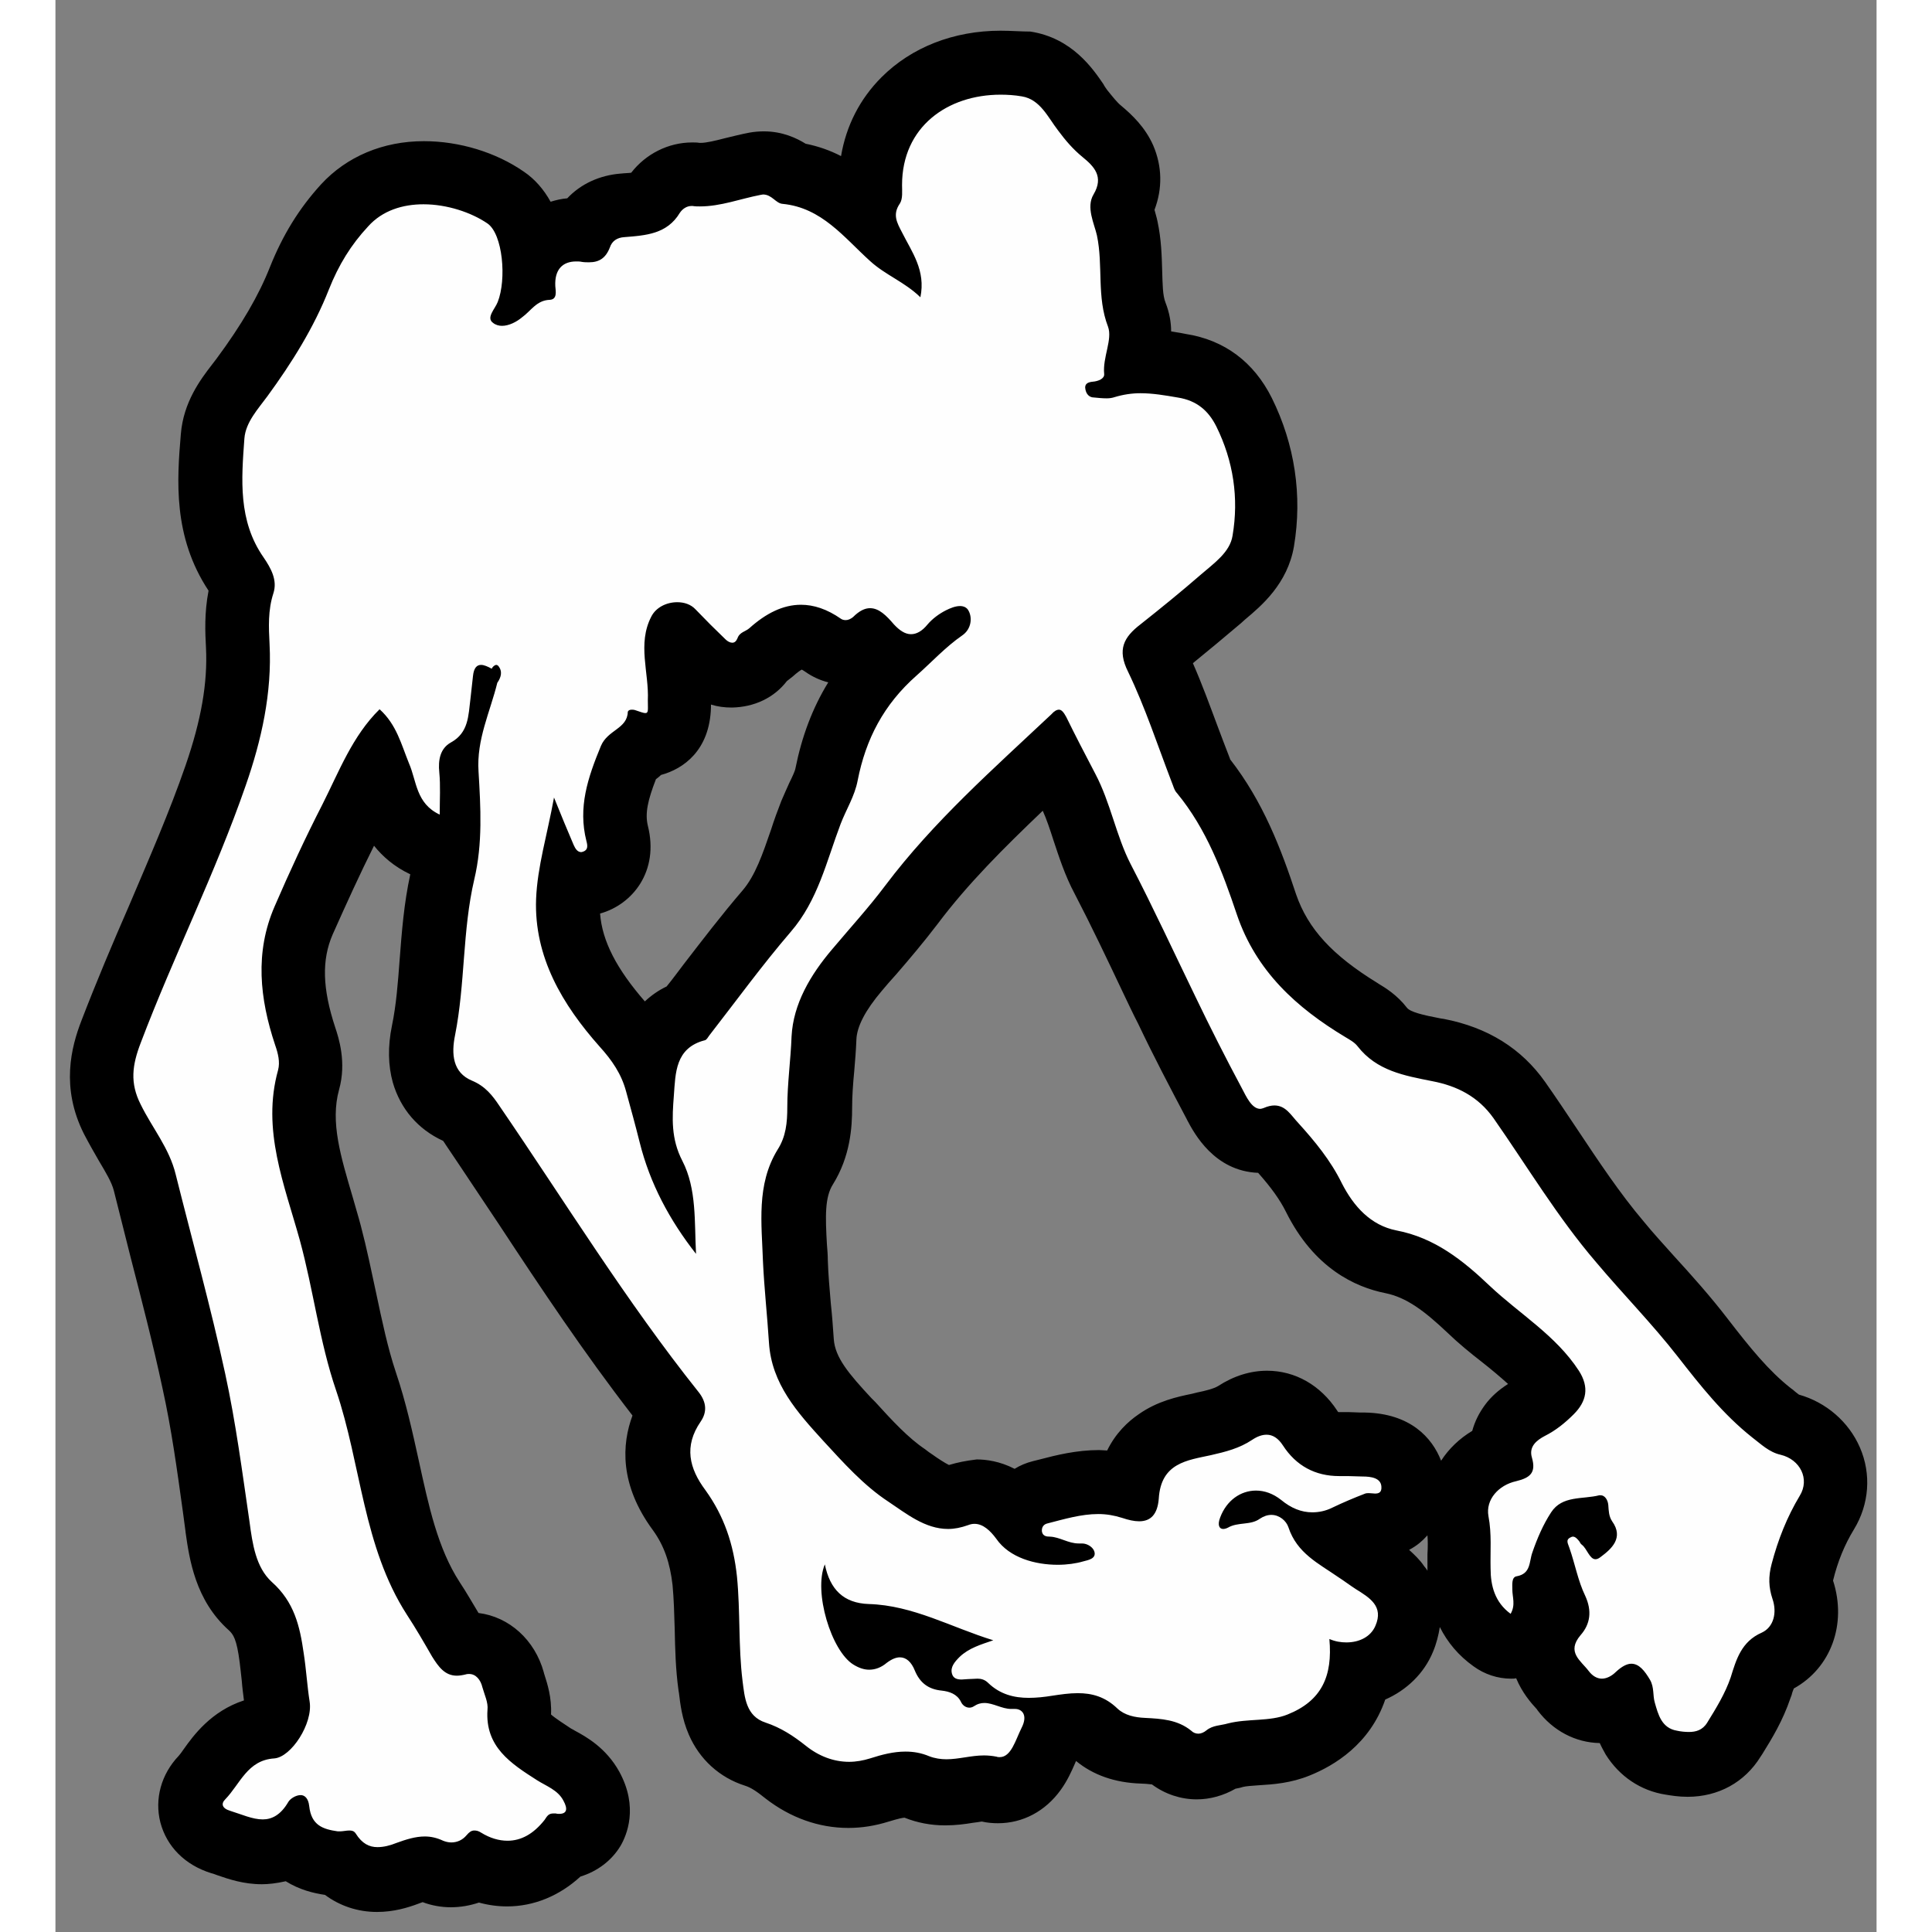 <?xml version="1.0" encoding="utf-8"?>
<!-- Generator: Adobe Illustrator 24.1.0, SVG Export Plug-In . SVG Version: 6.00 Build 0)  -->
<svg version="1.1" id="Livello_1" xmlns="http://www.w3.org/2000/svg" xmlns:xlink="http://www.w3.org/1999/xlink" x="0px" y="0px"
	 viewBox="0 0 427 453" style="enable-background:new 0 0 427 453;" width="50" height="50" xml:space="preserve">
<rect x="0" y="0" width="427" height="453" fill="#808080" stroke="none"/>
<style type="text/css">
	.st0{fill:#FEFEFE;}
</style>
<g>
	<path class="st0" d="M75.6,440.8c-3.5,0-6.6-1.3-9.1-3.7c-0.5,0-0.9,0-1.4-0.1c-4.2-0.6-7.5-2.2-9.7-4.5c-2.4,1.4-4.8,1.8-6.8,1.8
		c-3,0-5.6-0.9-7.9-1.7c-0.6-0.2-1.2-0.4-1.8-0.6c-4.8-1.5-6.3-4.8-6.8-6.6c-0.8-3,0.1-6.1,2.4-8.5c0.6-0.6,1.2-1.5,1.9-2.5
		c2.3-3.2,6.1-8.4,13.5-9.3c1.1-1,2.4-3.6,2.3-4.7c-0.4-2.3-0.6-4.7-0.9-6.9c-0.2-1.6-0.3-3.1-0.5-4.6c-0.8-5.6-1.8-9.2-5.1-12.1
		c-5.7-5.2-6.8-12.5-7.6-18.5l-0.7-4.6c-1.4-9.8-2.8-19.9-4.9-29.7c-2.2-10.4-5-20.9-7.6-31.1c-1.3-5-2.6-10.2-3.9-15.4
		c-0.7-3-2.4-5.8-4.4-9c-1.1-1.8-2.2-3.7-3.3-5.8c-4.1-8.1-2.5-15-0.3-20.6c3.4-9,7.3-17.9,11-26.5c4.7-10.9,9.6-22.2,13.5-33.5
		c4-11.5,5.7-21.2,5.2-30.4c-0.2-4-0.5-9,1.1-14.2c-0.1-0.3-0.4-0.9-1.2-2.1c-7.6-10.8-6.6-22.5-5.8-32.8c0.4-5.4,3.4-9.3,5.8-12.4
		c0.4-0.5,0.7-0.9,1.1-1.4c6.3-8.7,10.6-16.1,13.5-23.3c2.6-6.7,6-12.1,10.6-17.1s11-7.7,18.5-7.7c6.7,0,13.9,2.2,19.2,5.9
		c3.7,2.6,5.7,7.5,6.4,12.6c0.4-0.6,0.8-1.1,1.2-1.5c1.6-1.6,4.4-3.6,9-3.6c0.5,0,1,0,1.6,0.1c1.8-3.4,5.2-5.5,9.2-5.8h0.1
		c5-0.4,6.2-0.7,7.1-2.1c2-3.2,5.4-5.2,9.1-5.2c0.3,0,0.6,0,1,0c0.3,0,0.7,0,1,0c2.3,0,4.9-0.7,7.6-1.4c1.7-0.4,3.4-0.9,5.2-1.2
		c0.7-0.1,1.4-0.2,2-0.2c3.3,0,5.6,1.5,6.9,2.5c7.2,1.1,12.5,5,16.8,9c0.1-1.5,0.5-3.1,1.4-4.8c0-0.1,0-0.2,0-0.3c0-0.4,0-0.8,0-1.1
		c0-8,2.7-15,7.9-20.2c5.6-5.6,13.6-8.7,22.6-8.7c2,0,4.1,0.2,6.1,0.5c6.6,1,9.9,5.9,12.1,9.1c0.4,0.6,0.8,1.3,1.2,1.7
		c1.6,2,2.9,3.6,4.5,4.9c8.2,6.7,7.2,13.3,4.6,17.9c0.1,0.6,0.4,1.5,0.6,2.2c0.3,0.9,0.5,1.7,0.7,2.7c0.8,3.6,0.9,7,1,10.3
		c0.1,3.8,0.2,7.1,1.3,10c1.4,3.7,0.6,7.3,0,10c-0.1,0.3-0.1,0.6-0.2,1c0.3,0,0.6,0,0.8,0c3.3,0,6.4,0.5,9.4,1l0.5,0.1
		c6.6,1.1,11.6,4.7,14.6,10.9c4.7,9.4,6.2,19.8,4.5,30.2c-1,6.1-5.5,9.9-8.8,12.6c-0.4,0.3-0.7,0.6-1.1,0.9
		c-4.9,4.2-9.8,8.2-14.4,11.9c-0.6,0.5-1,0.8-1.2,1c0.1,0.2,0.2,0.5,0.4,0.9c3,6.1,5.3,12.5,7.6,18.6c0.9,2.6,1.9,5.2,2.9,7.8
		c0.1,0.2,0.2,0.5,0.3,0.8c0,0.1,0.1,0.2,0.1,0.3c7.5,9.3,11.5,20.1,15,30.3c3.3,9.8,10.2,17.5,22.3,24.8l0.3,0.2
		c1.2,0.7,3,1.8,4.5,3.7c2.5,3.2,6.3,4.1,12.4,5.3l0.7,0.1c8.5,1.7,14.7,5.5,19.1,11.7c2.5,3.6,4.9,7.2,7.3,10.7
		c5.3,8,10.3,15.5,16.3,22.5c2.4,2.8,4.9,5.6,7.3,8.2c4.1,4.5,8.3,9.2,12.2,14.2c4.6,5.9,9.8,12.7,16.2,17.7c0.3,0.3,0.6,0.5,1,0.8
		c1.1,0.9,2.2,1.8,2.8,1.9c4.6,1.1,8.4,4.2,10.2,8.3c1.7,4,1.4,8.6-0.9,12.4c-2.5,4.2-4.4,8.8-5.7,14c-0.4,1.6-0.4,2.6,0.1,4
		c2.4,7.2-0.4,14.4-6.6,17.1c-1.3,0.6-1.7,1.3-3,5.2l-0.3,0.8c-1.5,4.4-3.8,8.2-5.9,11.5L394,408c-1.3,2.2-4.5,5.8-10.7,5.8l0,0
		c-1.5,0-2.9-0.2-3.9-0.4c-8.4-1.3-10.4-8.8-11.2-12.1c-0.1-0.4-0.2-0.8-0.3-1.2c-1.5,0.7-3.1,1.1-4.8,1.1c-3.6,0-6.8-1.7-9.1-4.8
		c-0.1-0.2-0.4-0.5-0.7-0.8c-6.6-7.3-4.1-13.3-0.8-17c0.1-0.1,0.1-0.2,0.2-0.2c0-0.1-0.1-0.4-0.3-0.8c-0.6-1.3-1.1-2.6-1.5-3.9
		c-0.3,0.3-0.6,0.7-1,1c0.1,1.9,0.1,4.5-1.5,7.4c-1,1.9-2.8,3.3-4.9,3.8c-0.6,0.1-1.1,0.2-1.7,0.2c-1.6,0-3.1-0.5-4.4-1.4
		c-7.6-5.6-7.8-13.9-7.8-16.6c0-1.2,0-2.4,0-3.6c0-2.8,0.1-5.2-0.4-7.5c-1.3-7,2.9-13.6,9.9-16.2c0-3.1,1.2-7.5,7.2-10.6
		c1.6-0.8,3.2-2,4.9-3.7c0.2-0.2,0.3-0.3,0.4-0.4c-0.1-0.1-0.1-0.2-0.2-0.4c-3-4.6-7.4-8.2-12.1-12c-2.5-2.1-5.2-4.2-7.7-6.5
		c-6-5.7-11.5-9.8-18.2-11.1c-5.3-1-12.8-4.5-18-15.1c-2.4-4.9-6.1-9.2-9-12.4c-0.4-0.4-0.7-0.8-1-1.2c-0.8,0.2-1.6,0.3-2.4,0.3
		c-6.3,0-9.3-5.6-10.7-8.3l-0.2-0.4c-3.8-7.1-7.6-14.5-11.2-22c-1.2-2.5-2.4-5.1-3.7-7.6c-3.6-7.6-7.4-15.5-11.3-23
		c-2-3.8-3.3-7.7-4.5-11.5c-1.2-3.5-2.2-6.8-3.8-9.7l-0.3-0.5c-1.1-2.2-2.3-4.4-3.5-6.7c-0.2,0.2-0.4,0.4-0.7,0.6
		c-11.8,11-22.9,21.3-32.2,33.7c-3,4-6.2,7.7-9.4,11.3c-1.1,1.3-2.3,2.6-3.4,4c-5,5.9-7.5,11.1-7.7,15.9c-0.1,2.4-0.3,4.7-0.5,7
		c-0.3,3.2-0.5,6.3-0.5,9.2c0,3.9-0.3,9-3.4,14c-3.2,5.2-2.8,11.4-2.5,18.6c0.1,1.2,0.1,2.3,0.2,3.5c0.1,3.4,0.4,6.9,0.8,10.5
		c0.2,2.7,0.5,5.5,0.6,8.2c0.4,6.7,4.5,11.7,10.8,18.4l0.9,0.9c4.3,4.7,8.4,9.1,13.1,12.2c0.6,0.4,1.2,0.8,1.8,1.2
		c2.9,2,5.7,3.9,8,3.9c0.6,0,1.3-0.1,2.1-0.4c1.3-0.5,2.7-0.8,4.1-0.8c2.5,0,6.1,0.8,9.4,4.5c1.2-2,3.2-3.6,5.7-4.2
		c0.6-0.1,1.1-0.3,1.7-0.4c3.6-0.9,7.7-2,12-2c2.4,0,4.7,0.3,7,1c1.9-11.2,11.6-13.3,16.4-14.3c0.4-0.1,0.9-0.2,1.3-0.3
		c2.8-0.6,5.3-1.3,7.3-2.5c2.5-1.6,5-2.4,7.5-2.4c2.3,0,6.8,0.8,10.1,5.9c1.7,2.7,3.8,3.8,6.9,3.8c0.2,0,0.4,0,0.7,0
		c0.5,0,0.9,0,1.4,0c0.8,0,1.6,0,2.4,0.1c0.4,0,0.9,0,1.3,0c10.4,0.2,11.6,7.3,11.7,9.5c0.2,3.5-1.4,5.8-2.4,6.8
		c-1.2,1.2-3.3,2.7-6.7,2.7c-0.2,0-0.4,0-0.7,0c-1.9,0.7-3.8,1.6-5.7,2.5l-0.4,0.2c-0.6,0.3-1.1,0.5-1.7,0.7
		c0.6,0.4,1.2,0.8,1.8,1.2c0.7,0.5,1.4,0.9,2.1,1.4c0.5,0.3,1,0.7,1.4,1c0.8,0.6,1.6,1.1,2.4,1.6c2,1.2,4.5,2.8,6.4,5.2
		c2.7,3.6,3.2,8.1,1.3,12.6c-1.8,4.3-5.7,7.3-10.5,8.2c-1.4,7.9-6.2,13.5-14.2,16.7c-3.4,1.3-6.8,1.6-9.8,1.8
		c-1.9,0.1-3.7,0.3-5.1,0.6c-0.8,0.2-1.5,0.3-2.1,0.4c-0.2,0-0.4,0.1-0.5,0.1c-1.8,1.4-4,2.1-6.2,2.1c-2.4,0-4.6-0.8-6.5-2.4
		c-1.2-1-3.3-1.1-6.3-1.3c-4.9-0.2-8.6-1.6-11.4-4.3c-1.1-1.1-2.2-1.5-4.1-1.5c-1.5,0-3.3,0.3-4.8,0.5c-0.1,0-0.2,0-0.3,0
		c-0.2,1.1-0.6,2.3-1.3,3.5c-0.2,0.5-0.5,1-0.7,1.5c-1.3,3.1-4.1,9.4-11.1,9.4c-0.8,0-1.7-0.1-2.5-0.3c-0.3-0.1-0.7-0.1-1.2-0.1
		c-1,0-2.1,0.2-3.4,0.4c-1.6,0.2-3.4,0.5-5.4,0.5c-2.5,0-4.7-0.4-6.8-1.3c-0.9-0.4-1.8-0.5-2.8-0.5c-1.9,0-4.1,0.6-6,1.2
		c-2.4,0.8-4.8,1.1-7.2,1.1c-5.2,0-10.3-1.9-14.8-5.4c-2.1-1.7-4.4-3.3-7.1-4.2c-8.9-2.9-9.9-11.4-10.4-15.4l-0.1-0.6
		c-0.6-4.7-0.7-9.2-0.8-13.7c-0.1-3.8-0.2-7.3-0.5-10.9c-0.7-6.7-2.6-11.9-6-16.6c-7.2-9.8-5.3-18-2-23.5
		c-12.3-15.4-23.2-32-33.8-48c-4.1-6.2-8.3-12.6-12.6-18.8c-1.4-2-2-2.8-3-3.2c-3.4-1.4-11.1-6.1-8.5-19.1
		c1.1-5.2,1.5-10.6,1.9-16.3c0.5-6.7,1-13.6,2.7-20.5c0.5-2.1,0.8-4.2,1-6.3c-0.6,0.2-1.3,0.3-1.9,0.3c-1.1,0-2.1-0.2-3.1-0.7
		c-7.3-3.4-9.1-9.7-10.2-13.5c-0.3-0.9-0.5-1.8-0.8-2.4c-0.3-0.6-0.5-1.2-0.7-1.9c-1.2,2.2-2.3,4.5-3.4,6.9
		c-0.8,1.7-1.6,3.4-2.5,5.1c-3.7,7.4-7.4,15.1-11.1,23.5c-3.4,7.7-3.3,16.1,0.4,27.1c1,3.1,1.8,6.5,0.8,10.2
		c-2.7,9.6,0.2,19.2,3.2,29.4c0.6,2.1,1.3,4.3,1.9,6.5c1.4,5.1,2.5,10.3,3.5,15.4c1.4,6.8,2.7,13.2,4.8,19.4
		c2.3,6.6,3.7,13.4,5.2,20c2.5,11.2,4.8,21.9,10.7,31c1.6,2.5,3.1,5.1,4.6,7.5c0.5,0.8,1,1.7,1.5,2.5c0.1,0.2,0.3,0.5,0.4,0.6
		c0.6-0.1,1.3-0.2,1.9-0.2c4.9,0,8.9,3.4,10.4,8.6c0.1,0.4,0.2,0.7,0.3,1.1c0.6,1.7,1.3,4,1.1,6.7c-0.2,3.8,1.5,5.5,8.1,9.7
		c0.4,0.2,0.8,0.5,1.3,0.8c2.1,1.2,5.4,3,7.4,6.7c2.5,4.5,1.6,7.9,0.4,9.9c-0.7,1.2-2.6,3.7-6.7,4.2c-4.7,5.2-9.9,6.4-13.5,6.4
		c-2.3,0-4.7-0.5-7-1.4c-1.8,1.1-4,1.7-6.2,1.7c-1.8,0-3.6-0.4-5.2-1.2c-0.5-0.2-0.8-0.3-1-0.3c-1,0-2.5,0.5-4,1.1
		C80.6,440.1,78.3,440.8,75.6,440.8z M190.6,384.2l0.1-0.1c-0.1,0-0.2,0-0.2,0C190.5,384.2,190.5,384.2,190.6,384.2z M120.7,206.9
		c-0.2,1.4-0.3,2.8-0.4,4.2c-0.3,9.7,3.8,19,13,29.3c1.8,2,3.9,4.6,5.5,7.7c1.2-4.1,3.7-8.5,9.4-10.7c1.7-2.2,3.4-4.4,5.1-6.7
		c4.3-5.6,8.8-11.5,13.5-17c3.9-4.6,6-10.5,8.1-16.7c0.7-2.1,1.5-4.3,2.3-6.4c0.5-1.4,1.1-2.6,1.7-3.9c0.9-1.9,1.6-3.5,1.9-5
		c2.1-10.8,6.7-19.6,14.1-26.9c-1.3-0.7-2.5-1.8-3.8-3.2c-0.1-0.1-0.1-0.1-0.2-0.2c-1.6,1.1-3.5,1.7-5.5,1.7s-3.8-0.6-5.4-1.7
		c-1.9-1.3-3.6-2-5.1-2c-2,0-4.4,1.2-7.1,3.6c-0.6,0.5-1.2,0.9-1.7,1.2c-1.6,2.5-4.3,4.1-7.4,4.1c-2.5,0-4.9-1-6.9-2.9l-0.4-0.4
		c-1.8-1.8-3.7-3.6-5.6-5.6c-0.5,1.9-0.3,4.2,0.1,7.4c0.3,2.4,0.6,5,0.4,7.9c0,0.3,0,0.7,0,0.9c-0.2,8-6.1,9-7.8,9.1
		c-1,1.2-2.1,2-2.9,2.6c-0.3,0.2-0.7,0.5-0.9,0.7c-3,7.4-4.3,12.2-3,17.4c1.8,7.2-2.9,10.6-6,11.5c-0.8,0.2-1.6,0.3-2.4,0.3
		C122.5,207.3,121.6,207.1,120.7,206.9z"/>
	<path d="M221.6,22.2c1.6,0,3.3,0.1,5,0.4c4.3,0.7,6.1,4.9,8.5,8c1.7,2.3,3.5,4.4,5.7,6.2c2.7,2.2,5.1,4.6,2.6,8.8
		c-1.8,3,0.2,6.9,0.8,9.6c1.5,7.1-0.1,14.4,2.6,21.4c1.1,3-1.3,7.2-0.9,11.1c0.1,1.1-1.4,1.7-2.7,1.8c-1.1,0.1-2,0.5-1.7,1.8
		c0.2,1.1,0.9,1.9,2,1.9c1,0.1,2,0.2,3,0.2c0.7,0,1.3-0.1,1.9-0.3c2-0.6,4-0.9,6-0.9c2.9,0,5.8,0.5,8.7,1c4.6,0.7,7.3,3.2,9.1,6.8
		c4,8.1,5.3,16.8,3.8,25.6c-0.6,3.9-4.4,6.5-7.4,9.1c-4.6,4-9.4,7.9-14.2,11.7c-3.9,3-5.5,5.9-2.9,11.1c4,8.3,6.9,17.2,10.2,25.8
		c0.4,0.9,0.6,2,1.3,2.7c6.9,8.4,10.6,18.3,14,28.4c4.5,13.3,14,21.9,25.5,28.8c1,0.6,2.1,1.2,2.8,2.1c4.5,5.8,11,6.9,17.5,8.2
		c5.8,1.1,10.8,3.6,14.4,8.7c7.9,11.3,15,23.2,24,33.7c6.3,7.5,13.2,14.5,19.2,22.2c5.3,6.8,10.6,13.5,17.4,18.9
		c2.1,1.6,4,3.5,6.7,4.1c4.6,1.1,6.9,5.7,4.5,9.6c-3,5-5.1,10.3-6.6,16c-0.8,3-0.7,5.5,0.2,8.2c1.1,3.2,0.3,6.6-2.5,7.9
		c-4.8,2.1-6,6.3-7.3,10.5c-1.3,3.8-3.4,7.2-5.5,10.6c-1.1,1.8-2.7,2.2-4.3,2.2c-0.9,0-1.9-0.1-2.8-0.3c-3.6-0.6-4.4-3.8-5.2-6.6
		c-0.5-1.7-0.1-3.5-1.1-5.3c-1.3-2.2-2.6-3.8-4.4-3.8c-1,0-2.2,0.6-3.6,1.9c-1,1-2.2,1.6-3.3,1.6c-1.1,0-2.2-0.6-3.1-1.8
		c-1.8-2.4-5.3-4.4-1.9-8.4c2.3-2.6,2.7-5.7,1.1-9.2c-1.7-3.5-2.4-7.5-3.7-11.2c-0.3-1-1-1.9,0.2-2.5c0.2-0.1,0.4-0.2,0.6-0.2
		c0.6,0,1.1,0.6,1.5,1.1c0.2,0.3,0.3,0.6,0.6,0.8c1.2,0.9,1.8,3.4,3.2,3.4c0.4,0,0.8-0.2,1.3-0.6c2.4-1.8,5.4-4.4,2.6-8.3
		c-0.8-1.2-0.8-2.5-0.9-3.8c-0.1-1.2-0.8-2.3-1.8-2.3c-0.1,0-0.2,0-0.3,0c-3.9,1-8.7,0-11.3,4c-1.9,2.9-3.3,6.2-4.4,9.4
		c-0.8,2.2-0.3,5-3.7,5.6c-1.2,0.2-1,1.9-1,3.1c0,1.8,0.8,3.6-0.4,5.7c-3.7-2.7-4.7-6.6-4.7-10.6c-0.1-4.1,0.3-8.1-0.5-12.3
		c-0.7-3.9,2.4-7.3,6.5-8.2c3.3-0.8,4.7-2,3.7-5.5c-0.8-2.6,1.1-4.1,3-5.1c2.6-1.3,4.8-3.1,6.8-5.1c3-3,3.7-6.3,1.2-10.2
		c-5.4-8.3-13.9-13.3-20.9-19.9c-6.2-5.9-12.9-11.3-21.9-13c-6-1.2-10-5.6-12.8-11.1c-2.6-5.3-6.3-9.8-10.2-14.1
		c-1.7-1.8-2.9-4.1-5.6-4.1c-0.7,0-1.6,0.2-2.5,0.6c-0.3,0.1-0.6,0.2-0.8,0.2c-2,0-3.3-2.9-4.3-4.8c-3.8-7.1-7.5-14.4-11-21.7
		c-5-10.3-9.8-20.7-15.1-30.9c-3.4-6.6-4.7-14.4-8.3-21.2c-2.3-4.4-4.6-8.8-6.8-13.3c-0.6-1.1-1.1-1.7-1.7-1.7
		c-0.5,0-1.1,0.3-1.8,1.1c-13.6,12.8-27.6,25.1-38.9,40.1c-3.9,5.2-8.3,10-12.5,15c-5.1,6-9.1,12.8-9.5,20.4c-0.2,5.5-1,11.1-1,16.6
		c0,3.6-0.3,6.9-2.3,10c-5,8.2-3.7,17.3-3.4,26.3c0.3,6.3,1,12.6,1.4,18.9c0.6,9.7,6.7,16.4,12.7,23c4.7,5.1,9.5,10.5,15.3,14.3
		c4.2,2.8,8.6,6.4,14,6.4c1.5,0,3-0.3,4.7-0.9c0.5-0.2,1-0.3,1.5-0.3c2,0,3.7,1.6,5.1,3.5c3.1,4.5,9.2,6.1,14.4,6.1
		c2.2,0,4.3-0.3,6-0.8c1.1-0.3,3.1-0.6,2.6-2.3c-0.3-1-1.6-1.9-2.9-1.9c-0.1,0-0.2,0-0.3,0c-0.2,0-0.4,0-0.5,0
		c-2.4,0-4.4-1.5-6.7-1.6c-0.8,0-1.7-0.1-1.9-1.2c-0.1-1,0.4-1.7,1.3-1.9c3.9-1,7.9-2.2,11.9-2.2c1.9,0,3.7,0.3,5.6,0.9
		c1.5,0.5,2.8,0.8,4,0.8c2.7,0,4.3-1.6,4.6-5.3c0.5-8.4,6.7-9,12.2-10.2c3.5-0.8,6.7-1.6,9.7-3.6c1.2-0.8,2.3-1.2,3.4-1.2
		c1.4,0,2.7,0.8,3.8,2.5c3.1,4.8,7.6,7.2,13.2,7.2c0.3,0,0.7,0,1,0s0.7,0,1,0c1.2,0,2.3,0.1,3.5,0.1c1.9,0,4.3,0.3,4.4,2.4
		c0.1,1.4-0.7,1.6-1.5,1.6c-0.4,0-0.9-0.1-1.4-0.1c-0.3,0-0.6,0-0.9,0.1c-2.6,1-5.2,2.1-7.7,3.3c-1.6,0.8-3.2,1.1-4.7,1.1
		c-2.6,0-5-1-7.3-2.9c-1.9-1.5-3.9-2.2-5.9-2.2c-3.6,0-6.9,2.3-8.4,6.3c-0.7,1.8-0.2,2.7,0.7,2.7c0.3,0,0.7-0.1,1.1-0.3
		c2.4-1.4,5.3-0.5,7.5-2.1c0.9-0.6,1.8-0.9,2.7-0.9c1.9,0,3.5,1.4,4,2.9c2,6.1,7.1,8.5,11.7,11.7c1.4,0.9,2.7,1.9,4.1,2.8
		c3.2,2,6.6,4,4.6,8.6c-1.1,2.6-3.8,3.9-6.8,3.9c-1.3,0-2.6-0.2-4-0.8c0.8,8.7-1.8,14.5-9.8,17.7c-4.2,1.7-9.3,0.9-14,2.1
		c-1.7,0.5-3.5,0.4-5,1.6c-0.6,0.5-1.3,0.8-1.9,0.8s-1.2-0.2-1.7-0.7c-3.2-2.6-7-2.8-10.8-3c-2.4-0.1-4.8-0.6-6.5-2.2
		c-2.9-2.8-6-3.6-9.3-3.6c-2,0-4,0.3-6,0.6c-1.8,0.3-3.7,0.5-5.5,0.5c-3.4,0-6.7-0.8-9.5-3.5c-0.8-0.8-1.7-1-2.5-1
		c-0.7,0-1.4,0.1-2.2,0.1c-0.5,0-1,0.1-1.5,0.1c-1,0-2-0.2-2.3-1.4c-0.4-1.5,0.6-2.7,1.8-3.9c2.2-2.1,5-2.9,7.9-3.9
		c-9.8-3-18.8-8.2-29.2-8.5c-5.9-0.2-9.1-3.4-10.3-9.3c-2.7,6.4,1.5,20.3,6.7,23.5c1.3,0.8,2.5,1.2,3.7,1.2c1.4,0,2.8-0.5,4.1-1.6
		c1.2-0.9,2.2-1.3,3.1-1.3c1.5,0,2.7,1.1,3.5,3.1c1.2,2.9,3.2,4.4,6.3,4.7c1.8,0.2,3.6,0.8,4.5,2.6c0.4,0.9,1.2,1.4,2,1.4
		c0.3,0,0.7-0.1,1-0.3c0.9-0.6,1.7-0.8,2.5-0.8c2.1,0,4.1,1.4,6.3,1.4c0.2,0,0.4,0,0.6,0c0.1,0,0.2,0,0.3,0c1.6,0,3.1,1.4,1.5,4.5
		c-1.4,2.8-2.4,6.8-5.1,6.8c-0.2,0-0.5,0-0.7-0.1c-1-0.2-2-0.3-3-0.3c-3,0-5.9,0.9-8.8,0.9c-1.3,0-2.7-0.2-4-0.7
		c-1.9-0.8-3.7-1.1-5.6-1.1c-2.8,0-5.5,0.7-8.3,1.6c-1.6,0.5-3.3,0.8-4.9,0.8c-3.6,0-7.1-1.3-10.2-3.8c-2.9-2.3-5.8-4.2-9.4-5.4
		c-4.6-1.5-4.9-5.9-5.4-9.8c-1-8.1-0.5-16.2-1.3-24.4c-0.8-7.6-3-14.2-7.4-20.3c-3.8-5.1-5.1-10.3-1.1-16.1c1.5-2.2,1.4-4.5-0.5-6.9
		c-17-21.3-31.3-44.6-46.7-67.1c-1.6-2.4-3.3-4.6-6.4-5.9c-4.6-1.9-4.9-6.3-4-10.7c2.4-12.1,1.7-24.5,4.5-36.5
		c2-8.4,1.5-16.9,1-25.3c-0.5-7.5,2.7-13.9,4.4-20.8c0.9-1.3,1.3-2.7,0.2-4c-0.1-0.1-0.3-0.2-0.4-0.2c-0.4,0-0.9,0.4-1.1,0.9
		c-0.9-0.5-1.8-0.9-2.5-0.9c-1,0-1.7,0.7-1.9,2.6c-0.2,1.8-0.4,3.6-0.6,5.4c-0.5,3.9-0.4,7.9-4.6,10.2c-2.5,1.4-3,4.1-2.7,7
		c0.3,3.1,0.1,6.2,0.1,9.9c-5.6-2.6-5.4-7.9-7.2-12c-1.8-4.4-2.9-9.1-6.9-12.7c-6.4,6.3-9.5,14.6-13.4,22.3
		c-4,7.8-7.7,15.8-11.2,23.9c-4.7,10.8-3.5,21.7,0.1,32.5c0.7,2,1.2,4,0.7,5.9c-3.9,14,1.5,26.9,5.1,39.9
		c3.2,11.7,4.6,23.8,8.5,35.2c5.9,17.4,6.3,36.6,16.6,52.6c2.1,3.2,4,6.5,5.9,9.8c1.5,2.4,3,4.5,5.8,4.5c0.6,0,1.3-0.1,2.1-0.3
		c0.3-0.1,0.6-0.1,0.8-0.1c1.6,0,2.7,1.4,3.1,3.1c0.5,1.8,1.4,3.6,1.2,5.3c-0.6,8.7,5.5,12.6,11.6,16.5c2.2,1.4,4.9,2.3,6.2,4.8
		c1.1,2,0.8,3.1-1,3.1c-0.2,0-0.5,0-0.8-0.1c-0.2,0-0.4,0-0.5,0c-1.2,0-1.5,0.6-2.1,1.5c-2.6,3.3-5.5,4.9-8.7,4.9
		c-2,0-4.1-0.6-6.2-1.9c-0.6-0.4-1.1-0.5-1.6-0.5c-0.7,0-1.2,0.4-1.8,1.1c-1,1.2-2.3,1.7-3.6,1.7c-0.7,0-1.4-0.2-1.9-0.4
		c-1.5-0.7-2.9-1-4.3-1c-2.2,0-4.4,0.7-6.6,1.5c-1.5,0.6-3,1-4.5,1c-1.9,0-3.6-0.8-5.1-3.2c-0.4-0.6-0.9-0.7-1.5-0.7
		c-0.7,0-1.5,0.2-2.2,0.2c-0.2,0-0.3,0-0.5,0c-3.5-0.5-6.2-1.4-6.7-5.9c-0.2-1.9-1.1-2.6-2-2.6c-1.2,0-2.5,0.9-2.9,1.6
		c-1.8,3.1-3.9,4.1-6,4.1c-2.4,0-5-1.2-7.6-2c-2-0.6-2.2-1.7-1.2-2.7c3.5-3.6,5.2-9.2,11.5-9.6c4-0.3,9.1-8.2,8.3-13.3
		c-0.6-3.8-0.8-7.6-1.4-11.4c-0.9-6.3-2.2-12-7.5-16.7c-3.7-3.4-4.5-8.8-5.2-14.1c-1.7-11.6-3.2-23.2-5.7-34.7
		c-3.4-15.7-7.7-31.1-11.6-46.7c-1.5-6.2-5.5-10.9-8.2-16.4c-2.6-5.1-2-9.3,0-14.5c7.7-20.3,17.5-39.8,24.6-60.3
		c3.7-10.6,6.2-21.7,5.6-33.2c-0.2-3.9-0.4-7.9,0.9-11.9c1-3.1-0.6-5.9-2.3-8.4c-6-8.6-5.2-18.3-4.5-27.9c0.3-3.8,3.2-6.9,5.4-9.9
		c5.7-7.8,10.9-16.1,14.4-25c2.3-5.8,5.2-10.5,9.2-14.8c3.4-3.8,8.2-5.2,13-5.2c5.5,0,11.2,1.9,15,4.5c3.6,2.5,4.5,13.1,2.4,18.4
		c-0.6,1.6-2.8,3.7-1.1,4.9c0.6,0.5,1.4,0.7,2.1,0.7c1.6,0,3.4-0.9,4.7-2c2.1-1.5,3.4-4,6.5-4.1c1.8-0.1,1.4-2,1.3-3.2
		c-0.2-3.9,1.7-5.8,4.9-5.8c0.4,0,0.9,0,1.3,0.1c0.6,0.1,1.2,0.1,1.7,0.1c2.3,0,3.9-0.9,4.9-3.5c0.5-1.5,1.7-2.3,3.4-2.4
		c5-0.4,10-0.7,13-5.7c0.6-0.9,1.6-1.6,2.7-1.6c0.1,0,0.2,0,0.3,0c0.6,0.1,1.2,0.1,1.7,0.1c4.9,0,9.5-1.8,14.2-2.7
		c0.2,0,0.4-0.1,0.6-0.1c2.1,0,3,2.1,4.6,2.2c9.2,0.9,14.4,7.9,20.5,13.4c3.6,3.3,8.1,4.9,11.8,8.5c1.3-6.3-2-10.6-4.3-15.2
		c-1.2-2.3-2.3-4.2-0.5-6.8c0.7-1.1,0.5-2.9,0.5-4.3C198.5,29.7,209.2,22.2,221.6,22.2 M138.3,167.2c-0.4,0-1.2-0.3-2.4-0.7
		c-0.3-0.1-0.6-0.1-0.8-0.1c-0.5,0-0.8,0.2-0.9,0.5c-0.1,4-4.7,4.2-6.3,8c-3.1,7.5-5.4,14.4-3.4,22.3c0.3,1.1,0.4,2.1-0.8,2.5
		c-0.1,0-0.3,0.1-0.4,0.1c-0.9,0-1.4-0.8-1.8-1.7c-1.4-3.3-2.8-6.6-4.6-11.1c-1.6,8.8-3.9,16.2-4.2,23.8
		c-0.5,13.6,6.2,24.8,14.9,34.6c2.9,3.2,5.1,6.4,6.2,10.5c1.1,4,2.2,8,3.2,12c2.4,9.6,7,18.2,13.2,26.1c-0.4-7.4,0.2-15.2-3.2-21.8
		c-2.7-5.2-2.4-10.1-2-15.3c0.4-5.3,0.3-11.2,7.3-13c0.4-0.1,0.7-0.7,1-1.1c6.3-8.1,12.4-16.5,19.1-24.3c6.4-7.4,8.4-16.6,11.7-25.3
		c1.3-3.4,3.3-6.5,4-10.2c1.9-9.7,6.1-17.8,13.8-24.6c3.5-3.1,6.8-6.7,10.7-9.4c2.2-1.5,2.4-4.2,1.5-5.8c-0.4-0.8-1.2-1.1-2-1.1
		c-1.1,0-2.3,0.5-3.3,1c-1.6,0.8-3.2,2-4.3,3.3c-1.3,1.6-2.6,2.3-3.9,2.3c-1.4,0-2.7-0.9-4-2.3c-1.8-2.1-3.5-3.8-5.6-3.8
		c-1.2,0-2.5,0.6-4,2.1c-0.5,0.4-1.1,0.7-1.7,0.7c-0.4,0-0.8-0.1-1.1-0.3c-3.3-2.3-6.4-3.3-9.4-3.3c-4.2,0-8.2,2-12.1,5.5
		c-0.9,0.8-2.3,0.9-2.8,2.4c-0.3,0.7-0.7,1-1.2,1s-1.1-0.3-1.6-0.8c-2.4-2.3-4.7-4.6-7-7c-1.1-1.2-2.7-1.7-4.3-1.7
		c-2.5,0-5,1.2-6.1,3.4c-3.3,6.4-0.5,13.1-0.8,19.6C138.9,166.4,139.1,167.2,138.3,167.2 M221.6,7.2L221.6,7.2
		c-11,0-20.9,3.9-27.9,10.9c-5.1,5.1-8.3,11.4-9.5,18.5c-2.5-1.3-5.3-2.3-8.3-2.9c-2.1-1.3-5.4-2.9-9.8-2.9c-1.1,0-2.3,0.1-3.4,0.3
		c-2.1,0.4-4,0.9-5.7,1.3c-2.3,0.6-4.4,1.1-5.7,1.1c-0.1,0-0.2,0-0.3,0c-0.5-0.1-1.1-0.1-1.7-0.1c-5.6,0-10.9,2.7-14.3,7.1
		c-0.7,0.1-1.7,0.1-2.4,0.2h-0.1c-4.9,0.4-9.3,2.4-12.5,5.8c-1.3,0.1-2.6,0.4-3.9,0.8c-1.6-2.9-3.7-5.3-6.2-7
		c-6.6-4.6-15.2-7.2-23.5-7.2c-9.6,0-18.1,3.6-24.1,10.1c-5.2,5.7-9,11.9-12,19.4c-2.6,6.6-6.6,13.5-12.6,21.6
		c-0.3,0.4-0.6,0.8-1,1.3C34,89,30,94.3,29.4,101.8c-0.9,10.7-1.9,24,6.5,36.7c-1,5.2-0.8,9.8-0.6,13.4c0.4,8.2-1.1,16.9-4.8,27.6
		c-3.8,11-8.5,21.7-13.3,33c-3.8,8.7-7.6,17.7-11.1,26.8c-2.4,6.2-4.9,15.7,0.6,26.6c1.2,2.3,2.4,4.4,3.5,6.3c1.6,2.7,3,5,3.5,7
		c1.3,5.2,2.6,10.4,3.9,15.5c2.6,10.1,5.3,20.5,7.5,30.8c2.1,9.5,3.4,19,4.8,29.1c0.2,1.5,0.4,3,0.6,4.5v0.1c0.9,6.4,2.3,16,10.1,23
		c1.1,1,1.9,2.1,2.6,7.6c0.2,1.4,0.3,2.8,0.5,4.4c0.1,1.4,0.3,2.9,0.5,4.5c-7.7,2.5-11.9,8.3-14.1,11.4c-0.4,0.6-1,1.4-1.2,1.6
		c-4.1,4.3-5.7,10.1-4.3,15.6c1.5,5.7,5.8,10,11.9,11.9c0.4,0.1,1,0.3,1.5,0.5c2.6,0.9,6.1,2.1,10.4,2.1c1.5,0,3.4-0.2,5.6-0.7
		c3.2,2,6.5,2.8,9.2,3.2c3.5,2.6,7.7,4,12.2,4c3.9,0,7.2-1,9.6-1.9c0.2-0.1,0.6-0.2,1.1-0.4c2.1,0.8,4.4,1.2,6.6,1.2
		c2.3,0,4.5-0.4,6.6-1.1c2.2,0.6,4.4,0.9,6.6,0.9c6.3,0,12.3-2.5,17.2-7c3.9-1.2,7.3-3.7,9.4-7.2c1.4-2.4,4.3-9-0.3-17.4
		c-3.1-5.6-7.8-8.2-10.4-9.6c-0.3-0.2-0.7-0.4-0.9-0.5c-1.5-1-3.7-2.4-4.7-3.3c0.2-4-0.9-7.3-1.5-9.2c-0.1-0.3-0.2-0.6-0.2-0.7
		c-2.1-7.6-8.1-13-15.3-13.9c-1.4-2.3-2.8-4.8-4.4-7.2c-5.2-8-7.3-18-9.6-28.5c-1.5-6.8-3-13.7-5.4-20.8c-1.9-5.7-3.2-11.9-4.6-18.5
		c-1.1-5.1-2.2-10.5-3.6-15.8c-0.6-2.3-1.3-4.5-1.9-6.7c-2.8-9.5-5.3-17.6-3.2-25.2c1.8-6.4-0.1-12.2-0.9-14.6
		c-3-9.1-3.2-15.8-0.6-21.8c3.3-7.4,6.4-14.2,9.7-20.8c2,2.5,4.7,4.9,8.5,6.7c-1.5,6.9-2,13.6-2.5,20.1c-0.4,5.4-0.8,10.6-1.8,15.4
		c-1,4.9-0.9,9.3,0.2,13.3c1.8,6.2,5.9,11,11.8,13.7c0.2,0.3,0.5,0.7,0.6,0.9c4.2,6.2,8.4,12.6,12.5,18.7
		c9.8,14.9,20,30.2,31.3,44.8c-2.5,6.7-3.1,16.2,4.8,26.9c2.6,3.6,4,7.6,4.6,12.9c0.3,3.3,0.4,6.7,0.5,10.3
		c0.1,4.6,0.2,9.4,0.9,14.4l0.1,0.6c0.3,2.5,0.7,6,2.3,9.7c2.5,5.8,7.2,10.1,13.2,12c1.3,0.4,2.7,1.3,4.8,3
		c5.8,4.5,12.5,6.9,19.4,6.9c3.2,0,6.3-0.5,9.5-1.5c2.3-0.7,3.3-0.9,3.7-0.9l0,0c3,1.2,6.2,1.8,9.5,1.8c2.5,0,4.7-0.3,6.5-0.6
		c0.7-0.1,1.6-0.2,2.1-0.3c1.3,0.3,2.6,0.4,3.8,0.4c5.8,0,11.1-2.8,14.7-7.8c1.6-2.2,2.6-4.5,3.3-6.1c0.1-0.2,0.2-0.5,0.3-0.7
		c4,3.3,9.1,5.1,15.2,5.3c0.6,0,1.8,0.1,2.6,0.2c3.1,2.3,6.8,3.5,10.5,3.5c3.2,0,6.3-0.9,9.1-2.5c0.5-0.1,1.1-0.2,1.7-0.4
		c0.7-0.2,2.3-0.3,3.7-0.4c3.4-0.2,7.6-0.5,12-2.3c5.7-2.3,14.1-7.3,17.7-17.8c5-2.2,9.1-6.1,11.2-11.2c0.8-1.9,1.3-3.9,1.6-5.8
		c1.8,3.6,4.4,6.7,7.9,9.2c2.6,1.9,5.7,2.9,8.8,2.9c0.4,0,0.8,0,1.2-0.1c1.4,3.4,3.5,5.8,4.7,7.1c0.1,0.1,0.2,0.2,0.3,0.4
		c3.6,4.8,8.9,7.6,14.6,7.7c0.4,0.9,0.9,1.8,1.4,2.7c3.2,5.1,8.2,8.5,14.1,9.4c1.2,0.2,3,0.5,5.1,0.5c7.2,0,13.4-3.4,17.1-9.4
		l0.4-0.6c2.3-3.7,4.8-7.8,6.6-13.1l0.3-0.8c0.1-0.5,0.3-1,0.5-1.5c8.7-4.8,12.5-15.1,9.2-25.3c1.1-4.5,2.7-8.4,4.9-12
		c3.6-5.9,4.1-13,1.4-19.2c-2.6-6-7.9-10.6-14.3-12.4c-0.3-0.2-0.6-0.5-0.9-0.7c-0.3-0.3-0.7-0.6-1-0.8c-5.2-4.1-9.5-9.4-14.9-16.4
		c-4-5.2-8.3-10-12.5-14.6c-2.5-2.8-4.9-5.4-7.1-8.1c-5.6-6.6-10.5-14-15.7-21.8c-2.4-3.6-4.8-7.2-7.4-10.9
		c-5.5-7.8-13.4-12.8-23.8-14.8l-0.7-0.1c-4.2-0.8-7.1-1.5-7.9-2.5c-2.3-3-5.1-4.7-6.6-5.6l-0.3-0.2c-10.6-6.5-16.3-12.7-19.1-20.8
		c-3.5-10.6-7.7-21.7-15.5-31.7c0,0,0,0,0-0.1c-1-2.5-1.9-5-2.9-7.6c-1.8-4.8-3.6-9.8-5.8-14.8c3.7-3,7.4-6.1,11.3-9.4
		c0.3-0.3,0.7-0.6,1-0.9c3.7-3.1,9.9-8.3,11.4-17.1c2-11.9,0.2-23.9-5.2-34.8c-4.2-8.4-11.1-13.6-20.2-15l-0.5-0.1
		c-0.9-0.2-1.9-0.3-2.9-0.5c0-2.1-0.4-4.4-1.3-6.7c-0.7-1.7-0.7-4.4-0.8-7.5c-0.1-3.5-0.2-7.4-1.1-11.6c-0.2-1-0.5-1.9-0.7-2.7
		c1.9-5,1.8-10.2-0.3-15.1c-1.9-4.3-5-7.2-7.5-9.3c-1-0.8-2-2.1-3.3-3.7c-0.2-0.3-0.6-0.8-0.9-1.4c-2.4-3.5-7.3-10.8-17.1-12.3
		C226.5,7.4,224,7.2,221.6,7.2L221.6,7.2z M171.5,159.7c0.4-0.3,0.9-0.7,1.4-1.1c1-0.9,1.7-1.4,2.1-1.6c0.2,0.1,0.5,0.3,0.8,0.5
		c1.7,1.2,3.5,2,5.4,2.5c-3.7,6-6.2,12.7-7.7,20.2c-0.1,0.6-0.8,2.1-1.4,3.3c-0.6,1.3-1.2,2.7-1.9,4.3c-0.9,2.3-1.7,4.5-2.4,6.7
		c-2,5.8-3.7,10.8-6.7,14.3c-4.9,5.7-9.4,11.6-13.8,17.3c-1.3,1.7-2.6,3.5-4,5.2c-1.9,0.9-3.6,2.1-5.1,3.5
		c-6.6-7.6-10-14.1-10.5-20.6c7.6-2.1,13.9-9.9,11.2-20.6c-0.7-2.9,0-6,1.9-10.9c0.4-0.3,0.8-0.6,1.2-1c5.2-1.4,11.4-5.7,11.7-15.8
		c0-0.2,0-0.4,0-0.7c1.6,0.5,3.2,0.7,4.9,0.7C163.9,165.8,168.5,163.6,171.5,159.7L171.5,159.7z M209.5,343.5
		c-1-0.5-2.7-1.6-3.8-2.4c-0.6-0.4-1.2-0.8-1.8-1.3c-3.9-2.6-7.7-6.7-11.7-11.1l-0.9-0.9c-5.3-5.7-8.5-9.5-8.8-13.8
		c-0.2-2.9-0.4-5.7-0.7-8.4c-0.3-3.5-0.6-6.9-0.7-10.1c0-1.2-0.1-2.4-0.2-3.6c-0.4-6.8-0.5-11.2,1.4-14.2c4.1-6.6,4.5-13.4,4.5-18
		c0-2.6,0.2-5.5,0.5-8.6c0.2-2.3,0.4-4.8,0.5-7.3c0.1-3.1,2.1-6.9,5.9-11.4c1.1-1.3,2.2-2.6,3.4-3.9c3.2-3.7,6.5-7.6,9.7-11.8
		c7.2-9.6,15.7-18,24.7-26.6c0.9,2,1.7,4.4,2.5,6.9c1.3,3.9,2.7,8.3,5,12.6c3.9,7.5,7.6,15.3,11.2,22.9c1.2,2.5,2.4,5.1,3.7,7.6
		c3.6,7.6,7.5,15,11.3,22.2l0.2,0.4c1.6,3,6.3,11.9,16.6,12.3c3.1,3.5,5.1,6.3,6.5,9.1c6.6,13.3,16.3,17.7,23.3,19.1
		c5,1,9.2,4.2,14.5,9.2c2.7,2.6,5.4,4.8,8.1,6.9c2.3,1.8,4.3,3.5,6.2,5.2c-2.2,1.4-4,3-5.4,4.9s-2.4,3.9-3,6.1c-3,1.8-5.5,4.2-7.3,7
		c-2.1-5.4-7.2-11.1-17.9-11.3c-0.4,0-0.8,0-1.1,0c-0.8,0-1.7-0.1-2.7-0.1c-0.6,0-1.2,0-1.7,0c-0.1,0-0.2,0-0.3,0
		c-0.2,0-0.3,0-0.4,0c-0.1-0.1-0.2-0.2-0.3-0.4c-3.9-5.9-9.8-9.3-16.4-9.3c-3.9,0-7.8,1.2-11.5,3.6c-1,0.6-2.9,1.1-4.9,1.5
		c-0.4,0.1-0.8,0.2-1.2,0.3c-3.4,0.7-8.1,1.7-12.5,4.8c-2.5,1.7-5.4,4.4-7.4,8.5c-0.6,0-1.2-0.1-1.9-0.1c-5.3,0-10.1,1.2-13.9,2.2
		c-0.5,0.1-1.1,0.3-1.6,0.4c-1.6,0.4-3,1-4.3,1.8c-3.5-1.8-6.7-2.2-8.9-2.2l0,0C213.5,342.5,211.5,342.9,209.5,343.5L209.5,343.5z
		 M317.4,363.4c1.9-1,3.2-2.2,4-3.1c0.1-0.1,0.2-0.2,0.3-0.3c0.1,1.3,0.1,2.8,0,4.4c0,1.2,0,2.5,0,3.8v0.1c-0.2-0.4-0.5-0.7-0.8-1.1
		C319.9,365.7,318.6,364.5,317.4,363.4L317.4,363.4z"/>
</g>
</svg>
